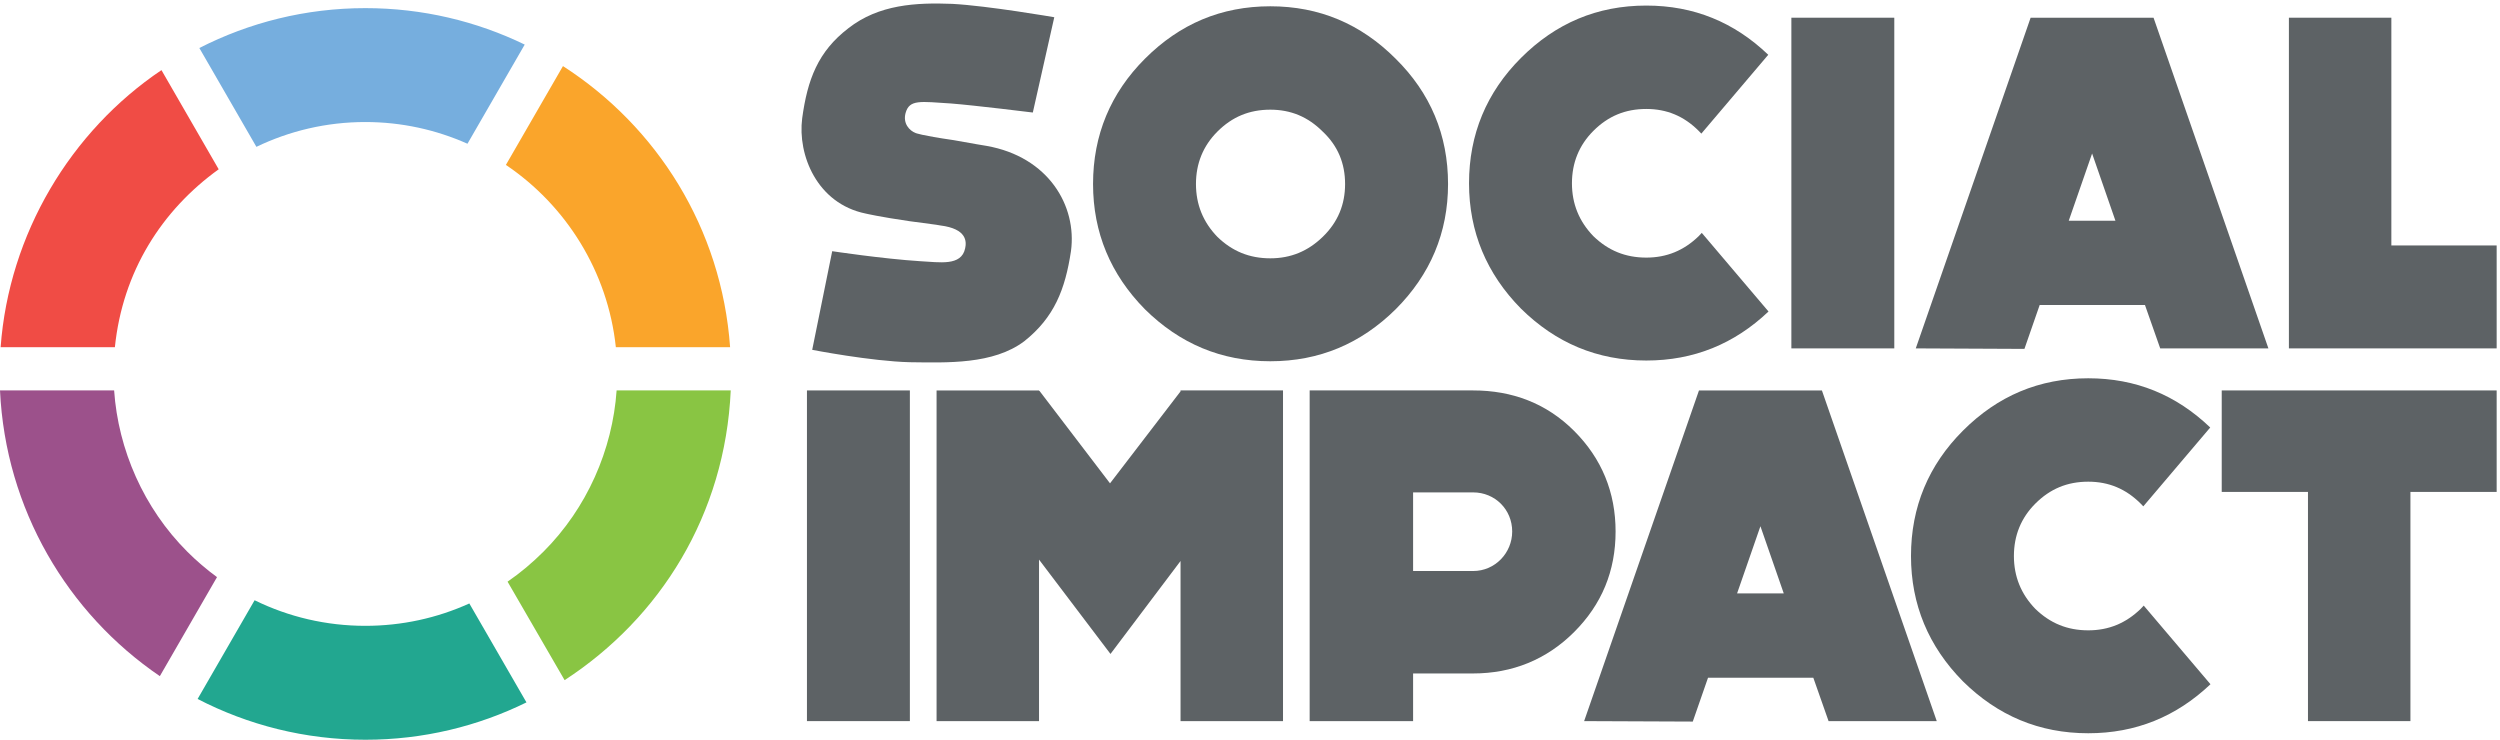 <svg xmlns="http://www.w3.org/2000/svg" viewBox="0 0 463 137" height="137" width="463" style="fill-rule:evenodd;clip-rule:evenodd;stroke-linejoin:round;stroke-miterlimit:2;"><g><path d="M182.717,27.019c11.472,2.03 16.771,11.119 15.625,19.502c-1.063,7.061 -3.09,12.265 -8.651,16.678c-5.74,4.326 -14.295,3.97 -21.183,3.884c-7.235,-0.179 -18.088,-2.294 -18.088,-2.294l3.705,-18.268c0,0 9.357,1.414 16.324,1.856c3.531,0.173 7.596,0.967 8.297,-2.383c0.268,-1.234 0.354,-3.617 -4.584,-4.238c0,0 -0.182,-0.087 -5.74,-0.795c-5.473,-0.793 -8.117,-1.415 -8.117,-1.415c-9.002,-1.849 -12.619,-10.851 -11.739,-17.646c0.975,-7.148 2.916,-12.354 8.563,-16.678c5.646,-4.412 12.527,-4.765 19.234,-4.506c6.621,0.354 18.889,2.477 18.889,2.477l-3.973,17.647c0,0 -10.677,-1.323 -15.175,-1.676c-5.655,-0.354 -7.682,-0.795 -8.391,1.769c-0.527,1.933 0.709,3.264 1.857,3.703c0,0 0.973,0.442 7.061,1.322c3.349,0.62 6.086,1.061 6.086,1.061Z" style="fill:#5d6265;fill-rule:nonzero;"></path><path d="M244.965,24.369c-2.736,-2.737 -5.912,-4.057 -9.701,-4.057c-3.885,0 -7.062,1.32 -9.801,4.057c-2.648,2.65 -3.97,5.913 -3.97,9.71c0,3.791 1.322,7.056 3.97,9.791c2.739,2.651 5.916,3.971 9.801,3.971c3.789,0 6.965,-1.32 9.701,-3.971c2.823,-2.735 4.145,-6 4.145,-9.791c0,-3.797 -1.322,-7.06 -4.145,-9.71Zm13.502,32.917c-6.441,6.354 -14.123,9.618 -23.203,9.618c-9.094,0 -16.773,-3.264 -23.215,-9.618c-6.354,-6.441 -9.617,-14.208 -9.617,-23.207c0,-9.089 3.263,-16.857 9.617,-23.21c6.442,-6.441 14.121,-9.705 23.215,-9.705c9.08,0 16.762,3.264 23.203,9.705c6.44,6.353 9.711,14.121 9.711,23.21c0,8.999 -3.271,16.766 -9.711,23.207Z" style="fill:#5d6265;fill-rule:nonzero;"></path><rect x="331.762" y="3.279" width="19.061" height="61.242" style="fill:#5d6265;fill-rule:nonzero;"></rect><path d="M391.776,40.874l-4.318,-12.446l-4.325,12.446l8.643,0Zm5.473,15.617l-19.502,0l-2.823,8.124l-20.123,-0.094l21.272,-61.242l22.763,0l21.272,61.242l-20.037,0l-2.822,-8.03Z" style="fill:#5d6265;fill-rule:nonzero;"></path><path d="M462.381,64.521l-38.476,0l0,-61.242l18.974,0l0,42.179l19.502,0l0,19.063Z" style="fill:#5d6265;fill-rule:nonzero;"></path><rect x="149.447" y="72.308" width="19.061" height="61.242" style="fill:#5d6265;fill-rule:nonzero;"></rect><path d="M237.614,72.308l0,61.242l-18.977,0l0,-29.653l-12.975,17.213l-13.234,-17.472l0,29.912l-18.975,0l0,-61.242l18.975,0l0,0.086l0.086,0l13.062,17.121l13.061,-17.033l0,-0.174l18.977,0Z" style="fill:#5d6265;fill-rule:nonzero;"></path><path d="M272.825,91.191l-11.119,0l0,14.562l11.119,0c4.056,0 7.234,-3.35 7.234,-7.322c0,-4.057 -3.178,-7.24 -7.234,-7.24Zm18.707,25.861c-5.119,5.119 -11.473,7.673 -18.707,7.673l-11.119,0l0,8.825l-19.157,0l0,-61.242l30.276,0c7.234,0 13.588,2.383 18.707,7.502c5.119,5.119 7.676,11.381 7.676,18.621c0,7.322 -2.557,13.501 -7.676,18.621Z" style="fill:#5d6265;fill-rule:nonzero;"></path><path d="M330.354,109.903l-4.324,-12.445l-4.324,12.445l8.648,0Zm5.473,15.617l-19.502,0l-2.823,8.116l-20.121,-0.086l21.27,-61.242l22.766,0l21.269,61.242l-20.035,0l-2.824,-8.03Z" style="fill:#5d6265;fill-rule:nonzero;"></path><path d="M462.381,91.103l-15.97,0l0,42.447l-18.975,0l0,-42.447l-15.973,0l0,-18.795l50.918,0l0,18.795Z" style="fill:#5d6265;fill-rule:nonzero;"></path><path d="M314.596,43.738c-2.736,2.65 -5.914,3.97 -9.703,3.97c-3.885,0 -7.062,-1.32 -9.799,-3.97c-2.648,-2.736 -3.97,-6 -3.97,-9.791c0,-3.797 1.322,-7.061 3.97,-9.711c2.737,-2.737 5.914,-4.057 9.799,-4.057c3.789,0 6.967,1.32 9.703,4.057c0.176,0.166 0.328,0.34 0.492,0.509l12.393,-14.601c-6.313,-6.043 -13.791,-9.113 -22.588,-9.113c-9.092,0 -16.771,3.263 -23.213,9.703c-6.353,6.353 -9.617,14.123 -9.617,23.213c0,8.996 3.264,16.765 9.617,23.205c6.442,6.355 14.121,9.617 23.213,9.617c8.818,0 16.311,-3.084 22.635,-9.078l-12.36,-14.563c-0.189,0.205 -0.369,0.411 -0.572,0.61Z" style="fill:#5d6265;fill-rule:nonzero;"></path><path d="M396.448,112.766c-2.737,2.651 -5.914,3.973 -9.703,3.973c-3.885,0 -7.063,-1.322 -9.799,-3.973c-2.649,-2.736 -3.971,-6 -3.971,-9.789c0,-3.798 1.322,-7.062 3.971,-9.71c2.736,-2.736 5.914,-4.059 9.799,-4.059c3.789,0 6.966,1.323 9.703,4.059c0.176,0.164 0.328,0.34 0.492,0.508l12.393,-14.602c-6.313,-6.045 -13.791,-9.115 -22.588,-9.115c-9.092,0 -16.772,3.264 -23.213,9.707c-6.354,6.353 -9.617,14.121 -9.617,23.212c0,8.996 3.263,16.764 9.617,23.203c6.441,6.354 14.121,9.618 23.213,9.618c8.818,0 16.31,-3.084 22.634,-9.078l-12.359,-14.561c-0.189,0.203 -0.369,0.41 -0.572,0.607Z" style="fill:#5d6265;fill-rule:nonzero;"></path><path d="M34.678,102.163c-8.053,-8.052 -12.785,-18.867 -13.543,-29.867l-21.135,0c1.021,22 12.512,41.297 29.603,52.925l10.587,-18.338c-1.937,-1.418 -3.782,-2.99 -5.512,-4.72Z" style="fill:#9c518b;fill-rule:nonzero;"></path><path d="M67.666,22.601c6.73,0 13.125,1.444 18.909,4.019l10.602,-18.363c-8.921,-4.324 -18.932,-6.751 -29.511,-6.751c-11.074,0 -21.518,2.674 -30.748,7.385l10.568,18.305c6.111,-2.943 12.956,-4.595 20.18,-4.595Z" style="fill:#76aede;fill-rule:nonzero;"></path><path d="M67.666,115.904c-7.23,0 -14.206,-1.644 -20.514,-4.738l-10.556,18.283c9.309,4.814 19.867,7.551 31.07,7.551c10.707,0 20.83,-2.493 29.833,-6.917l-10.58,-18.323c-5.972,2.708 -12.5,4.144 -19.253,4.144Z" style="fill:#22a790;fill-rule:nonzero;"></path><path d="M114.054,64.296l21.161,0c-1.576,-22 -13.522,-40.839 -30.955,-52.055l-10.568,18.299c11.146,7.519 18.879,19.756 20.362,33.756Z" style="fill:#faa52b;fill-rule:nonzero;"></path><path d="M40.502,31.351l-10.6,-18.364c-16.802,11.302 -28.244,30.309 -29.785,51.309l21.16,0c1.433,-14 8.697,-25.376 19.225,-32.945Z" style="fill:#f04c45;fill-rule:nonzero;"></path><path d="M100.654,102.163c-2.065,2.065 -4.296,3.941 -6.653,5.56l10.564,18.24c17.727,-11.539 29.724,-30.667 30.768,-53.667l-21.136,0c-0.757,11 -5.49,21.815 -13.543,29.867Z" style="fill:#89c543;fill-rule:nonzero;"></path></g></svg>